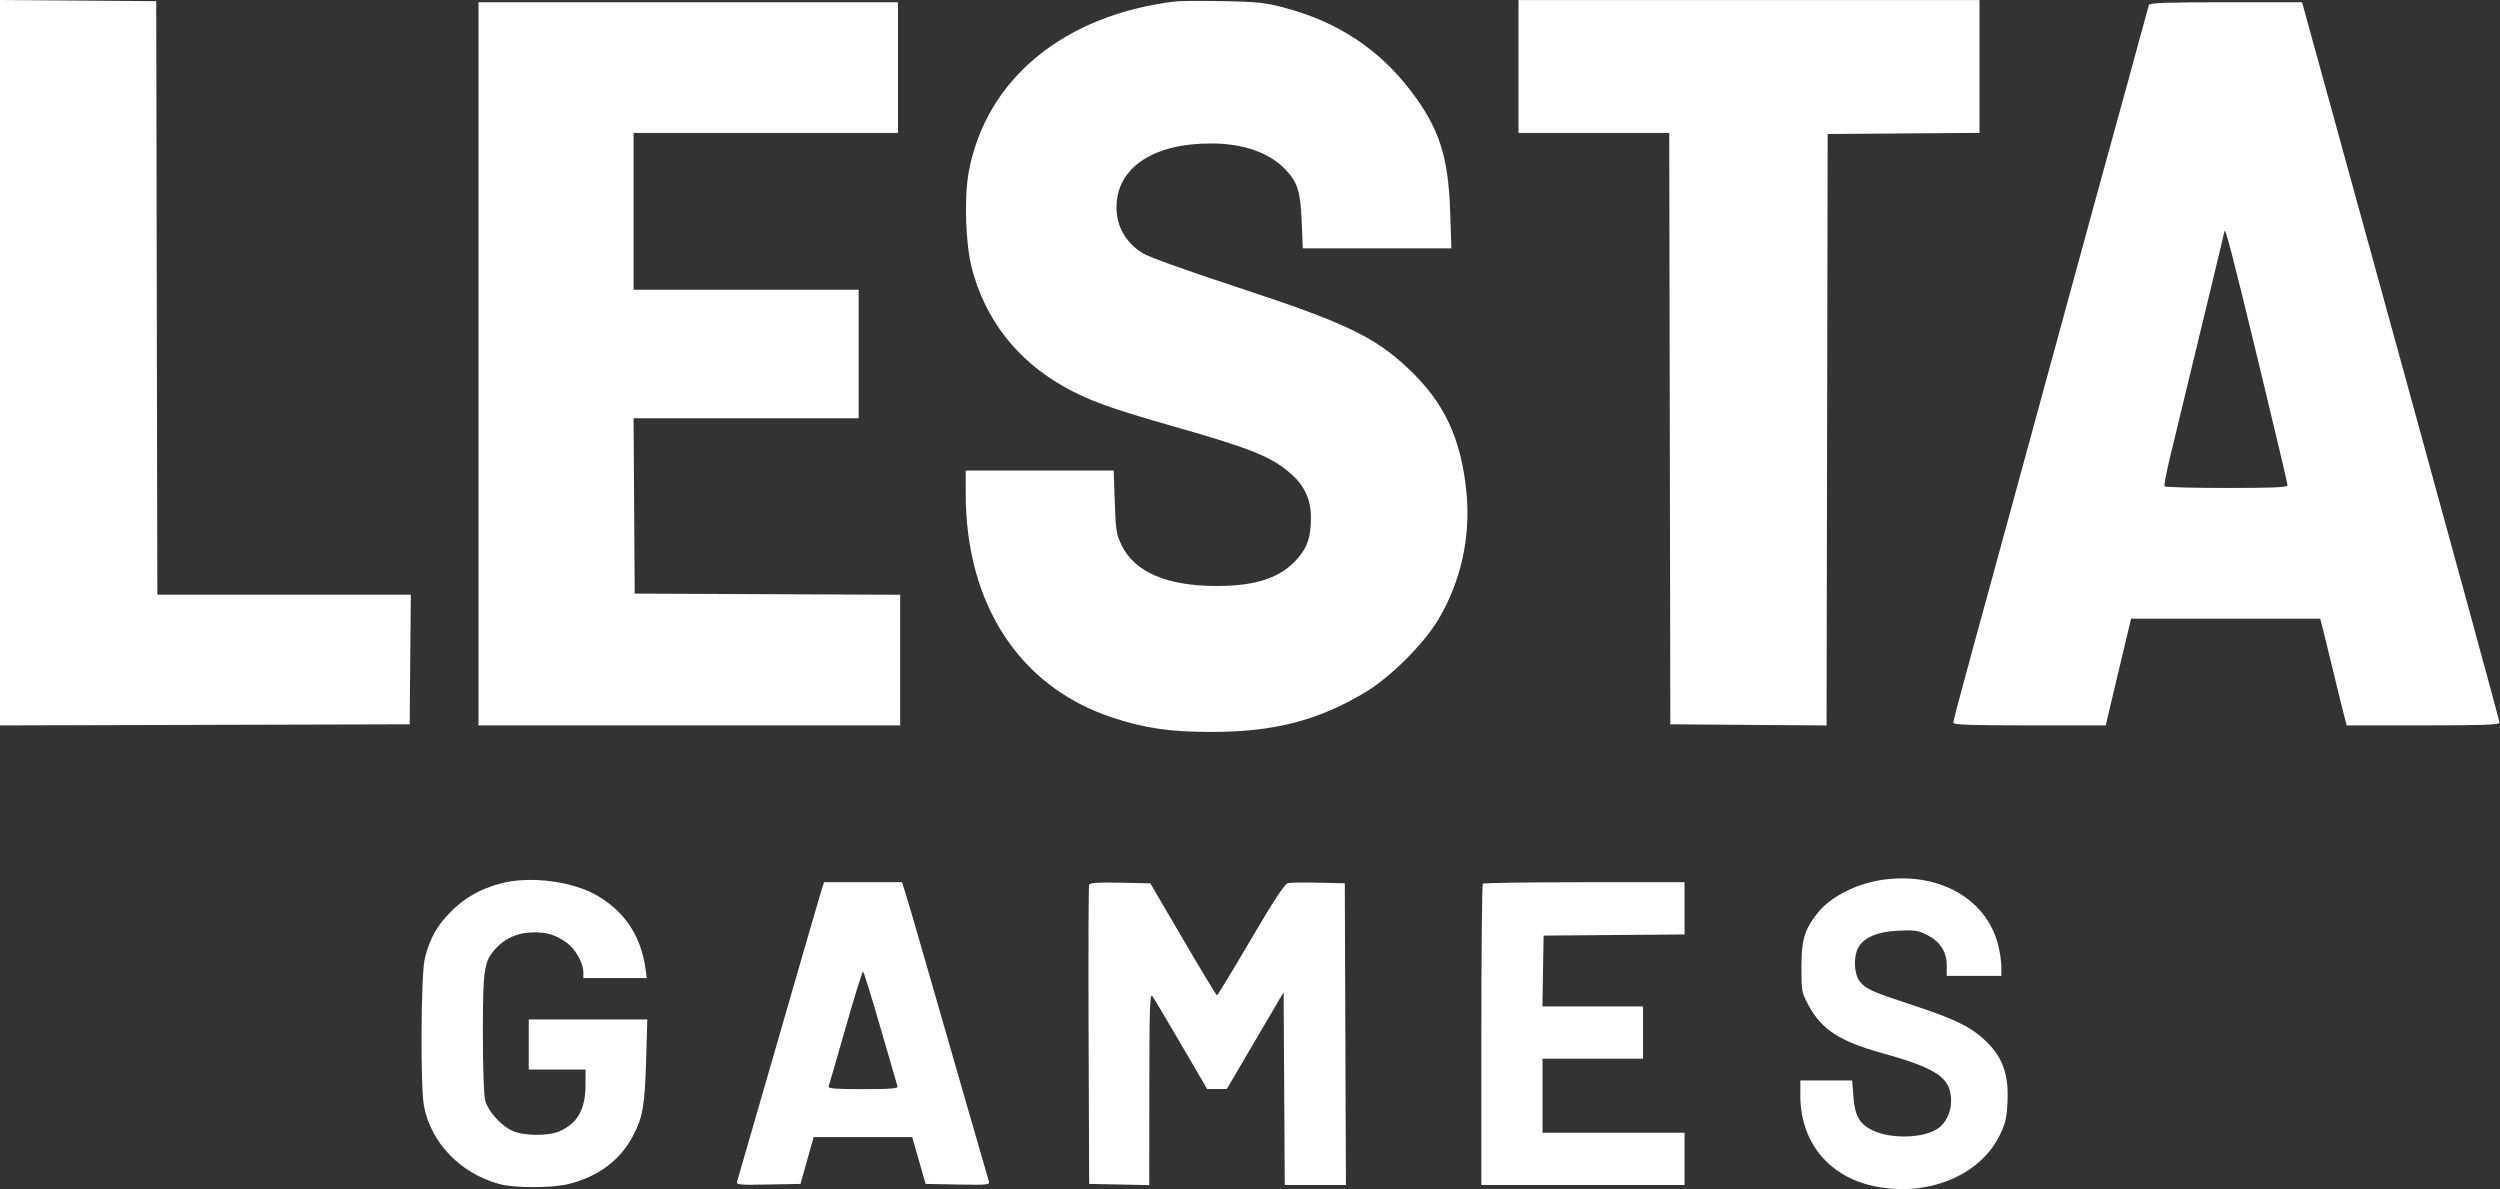 <?xml version="1.0" encoding="UTF-8"?> <svg xmlns="http://www.w3.org/2000/svg" viewBox="0 0 174.391 82.963" fill="none"><rect x="0" y="0" width="174.391" height="82.963" fill="#333333" stroke="none"/><path fill-rule="evenodd" clip-rule="evenodd" d="M0 25.301V50.603L14.288 50.564L28.577 50.525L28.617 46.005L28.658 41.484H19.816H10.975L10.936 20.782L10.897 0.08L5.449 0.04L0 0V25.301ZM81.997 0.098C74.223 1.04 68.801 5.5 67.584 11.954C67.241 13.776 67.348 17.046 67.807 18.769C68.758 22.33 70.944 25.126 74.224 26.977C75.893 27.918 77.505 28.505 81.701 29.698C87.317 31.294 88.744 31.872 90.105 33.097C91.015 33.917 91.446 34.883 91.446 36.106C91.446 37.459 91.208 38.176 90.485 38.994C89.33 40.301 87.62 40.877 84.885 40.877C81.411 40.877 79.166 39.92 78.248 38.05C77.874 37.288 77.829 37.009 77.762 35.017L77.687 32.824H72.526H67.365V34.437C67.365 42.165 71.136 47.924 77.588 50.052C79.864 50.802 81.618 51.057 84.518 51.057C88.865 51.057 91.945 50.263 95.226 48.298C96.991 47.242 99.318 44.922 100.342 43.198C101.924 40.536 102.606 37.41 102.288 34.282C101.907 30.536 100.723 28.04 98.211 25.682C95.847 23.465 93.791 22.492 86.186 19.995C82.663 18.839 80.117 17.919 79.69 17.649C78.518 16.908 77.884 15.794 77.882 14.468C77.878 11.72 80.417 10.001 84.471 10.007C86.723 10.01 88.513 10.632 89.648 11.804C90.514 12.7 90.717 13.342 90.802 15.464L90.878 17.325H96.06H101.242L101.159 14.78C101.034 10.957 100.411 9.004 98.505 6.461C96.242 3.441 93.306 1.502 89.49 0.508C88.228 0.179 87.622 0.117 85.273 0.078C83.764 0.053 82.29 0.062 81.997 0.098ZM105.925 4.638V9.272H111.182H116.44L116.479 29.899L116.517 50.525L121.965 50.565L127.414 50.605L127.452 29.977L127.491 9.348L132.787 9.308L138.083 9.268V4.636V0.004H122.004H105.925V4.638ZM33.378 25.378V50.601H48.085H62.793V46.044V41.487L53.534 41.448L44.275 41.408L44.235 35.293L44.195 29.177H52.046H59.897V24.695V20.212H52.048H44.199V14.742V9.272H53.42H62.64V4.714V0.156H48.009H33.378V25.378ZM149.898 0.346C149.863 0.45 149.484 1.835 149.056 3.423C148.629 5.01 148.114 6.891 147.912 7.601C147.594 8.723 145.77 15.397 140.06 36.318C139.319 39.034 138.159 43.273 137.484 45.738C136.807 48.203 136.254 50.306 136.254 50.41C136.254 50.56 137.411 50.601 141.572 50.601H146.89L146.967 50.259C147.01 50.071 147.408 48.396 147.851 46.537L148.657 43.156H155.252H161.847L161.999 43.726C162.082 44.039 162.43 45.458 162.771 46.878C163.113 48.299 163.462 49.718 163.546 50.031L163.7 50.601H169.028C173.188 50.601 174.358 50.559 174.36 50.411C174.362 50.307 171.263 38.957 167.474 25.188L160.584 0.156H155.273C151.16 0.156 149.947 0.199 149.898 0.346ZM155.163 16.153C155.155 16.255 154.288 19.855 151.425 31.681C151.142 32.849 150.944 33.857 150.983 33.922C151.023 33.986 152.972 34.039 155.315 34.039C158.62 34.039 159.573 33.997 159.572 33.849C159.572 33.745 158.646 29.83 157.515 25.15C155.691 17.607 155.2 15.728 155.163 16.153ZM131.125 61.403C129.384 61.693 127.653 62.601 126.805 63.668C125.872 64.843 125.662 65.54 125.662 67.467C125.662 69.173 125.674 69.237 126.191 70.186C127.082 71.826 128.367 72.651 131.301 73.465C135.153 74.534 136.099 75.19 136.101 76.793C136.102 77.603 135.726 78.372 135.147 78.748C134.159 79.388 132.013 79.461 130.736 78.898C129.741 78.459 129.39 77.879 129.286 76.505L129.199 75.368H127.393H125.586V76.418C125.586 79.657 127.549 82.07 130.729 82.742C134.412 83.52 138.086 82.038 139.482 79.212C139.893 78.378 139.983 78.001 140.036 76.885C140.126 75.02 139.725 73.83 138.64 72.735C137.597 71.683 136.457 71.111 133.426 70.116C130.538 69.168 130.154 68.995 129.714 68.437C129.335 67.956 129.281 66.762 129.61 66.128C129.986 65.403 130.974 64.981 132.444 64.918C133.567 64.87 133.831 64.91 134.424 65.215C135.341 65.687 135.797 66.392 135.797 67.337V68.074H137.702H139.607V67.422C139.607 67.064 139.501 66.364 139.371 65.867C138.519 62.606 135.08 60.745 131.125 61.403ZM34.934 61.625C33.511 62.007 32.428 62.618 31.465 63.581C30.489 64.558 30.008 65.411 29.64 66.82C29.359 67.896 29.316 75.949 29.585 77.222C30.12 79.76 32.078 81.791 34.739 82.57C35.821 82.888 38.489 82.893 39.709 82.58C41.728 82.064 43.216 80.963 44.102 79.332C44.828 77.997 44.975 77.193 45.069 74.038L45.155 71.113H41.02H36.883V72.861V74.608H38.865H40.846L40.842 75.71C40.837 77.402 40.262 78.398 38.982 78.931C38.197 79.258 36.511 79.233 35.74 78.883C34.956 78.527 34.053 77.526 33.846 76.784C33.75 76.441 33.684 74.521 33.683 72.09C33.682 67.525 33.759 67.04 34.624 66.119C35.287 65.412 36.173 65.043 37.216 65.039C38.199 65.035 38.695 65.188 39.507 65.745C40.121 66.166 40.693 67.167 40.693 67.818V68.226H42.905H45.117L45.028 67.581C44.72 65.343 43.64 63.674 41.757 62.529C40.029 61.478 36.986 61.075 34.934 61.625ZM57.322 62.035C57.234 62.306 55.89 66.939 54.335 72.329C52.781 77.719 51.47 82.251 51.424 82.399C51.345 82.651 51.492 82.666 53.59 82.627L55.841 82.585L56.298 80.952L56.756 79.318L60.193 79.319L63.631 79.319L64.1 80.952L64.57 82.585L66.817 82.627C68.912 82.666 69.059 82.651 68.979 82.399C68.893 82.126 66.472 73.733 64.475 66.783C63.875 64.694 63.28 62.66 63.152 62.263L62.921 61.541H60.201H57.482L57.322 62.035ZM75.972 61.727C75.931 61.833 75.915 66.57 75.937 72.253L75.976 82.585L78.072 82.627L80.167 82.669L80.172 75.942C80.176 70.452 80.213 69.261 80.372 69.469C80.479 69.61 81.385 71.128 82.386 72.844L84.206 75.964L84.892 75.963L85.578 75.963L87.559 72.588L89.541 69.214L89.58 75.937L89.62 82.661H91.753H93.887L93.847 72.139L93.808 61.617L91.979 61.573C90.973 61.549 90.008 61.564 89.833 61.607C89.611 61.662 88.837 62.844 87.242 65.561C85.992 67.693 84.934 69.436 84.892 69.435C84.85 69.434 83.787 67.675 82.529 65.525L80.241 61.617L78.144 61.575C76.55 61.542 76.028 61.579 75.972 61.727ZM103.436 61.642C103.38 61.698 103.334 66.45 103.334 72.202V82.661H110.421H117.508V80.838V79.014H112.555H107.601V76.431V73.848H111.107H114.612V72.025V70.202H111.103H107.594L107.635 67.733L107.677 65.264L112.593 65.223L117.508 65.183V63.362V61.541H110.523C106.68 61.541 103.491 61.586 103.436 61.642ZM58.989 71.683C58.374 73.835 57.84 75.681 57.801 75.785C57.747 75.933 58.289 75.976 60.202 75.976C62.112 75.976 62.658 75.932 62.607 75.785C62.571 75.681 62.035 73.835 61.416 71.683C60.798 69.531 60.25 67.77 60.199 67.77C60.148 67.77 59.604 69.531 58.989 71.683Z" fill="white"></path></svg> 